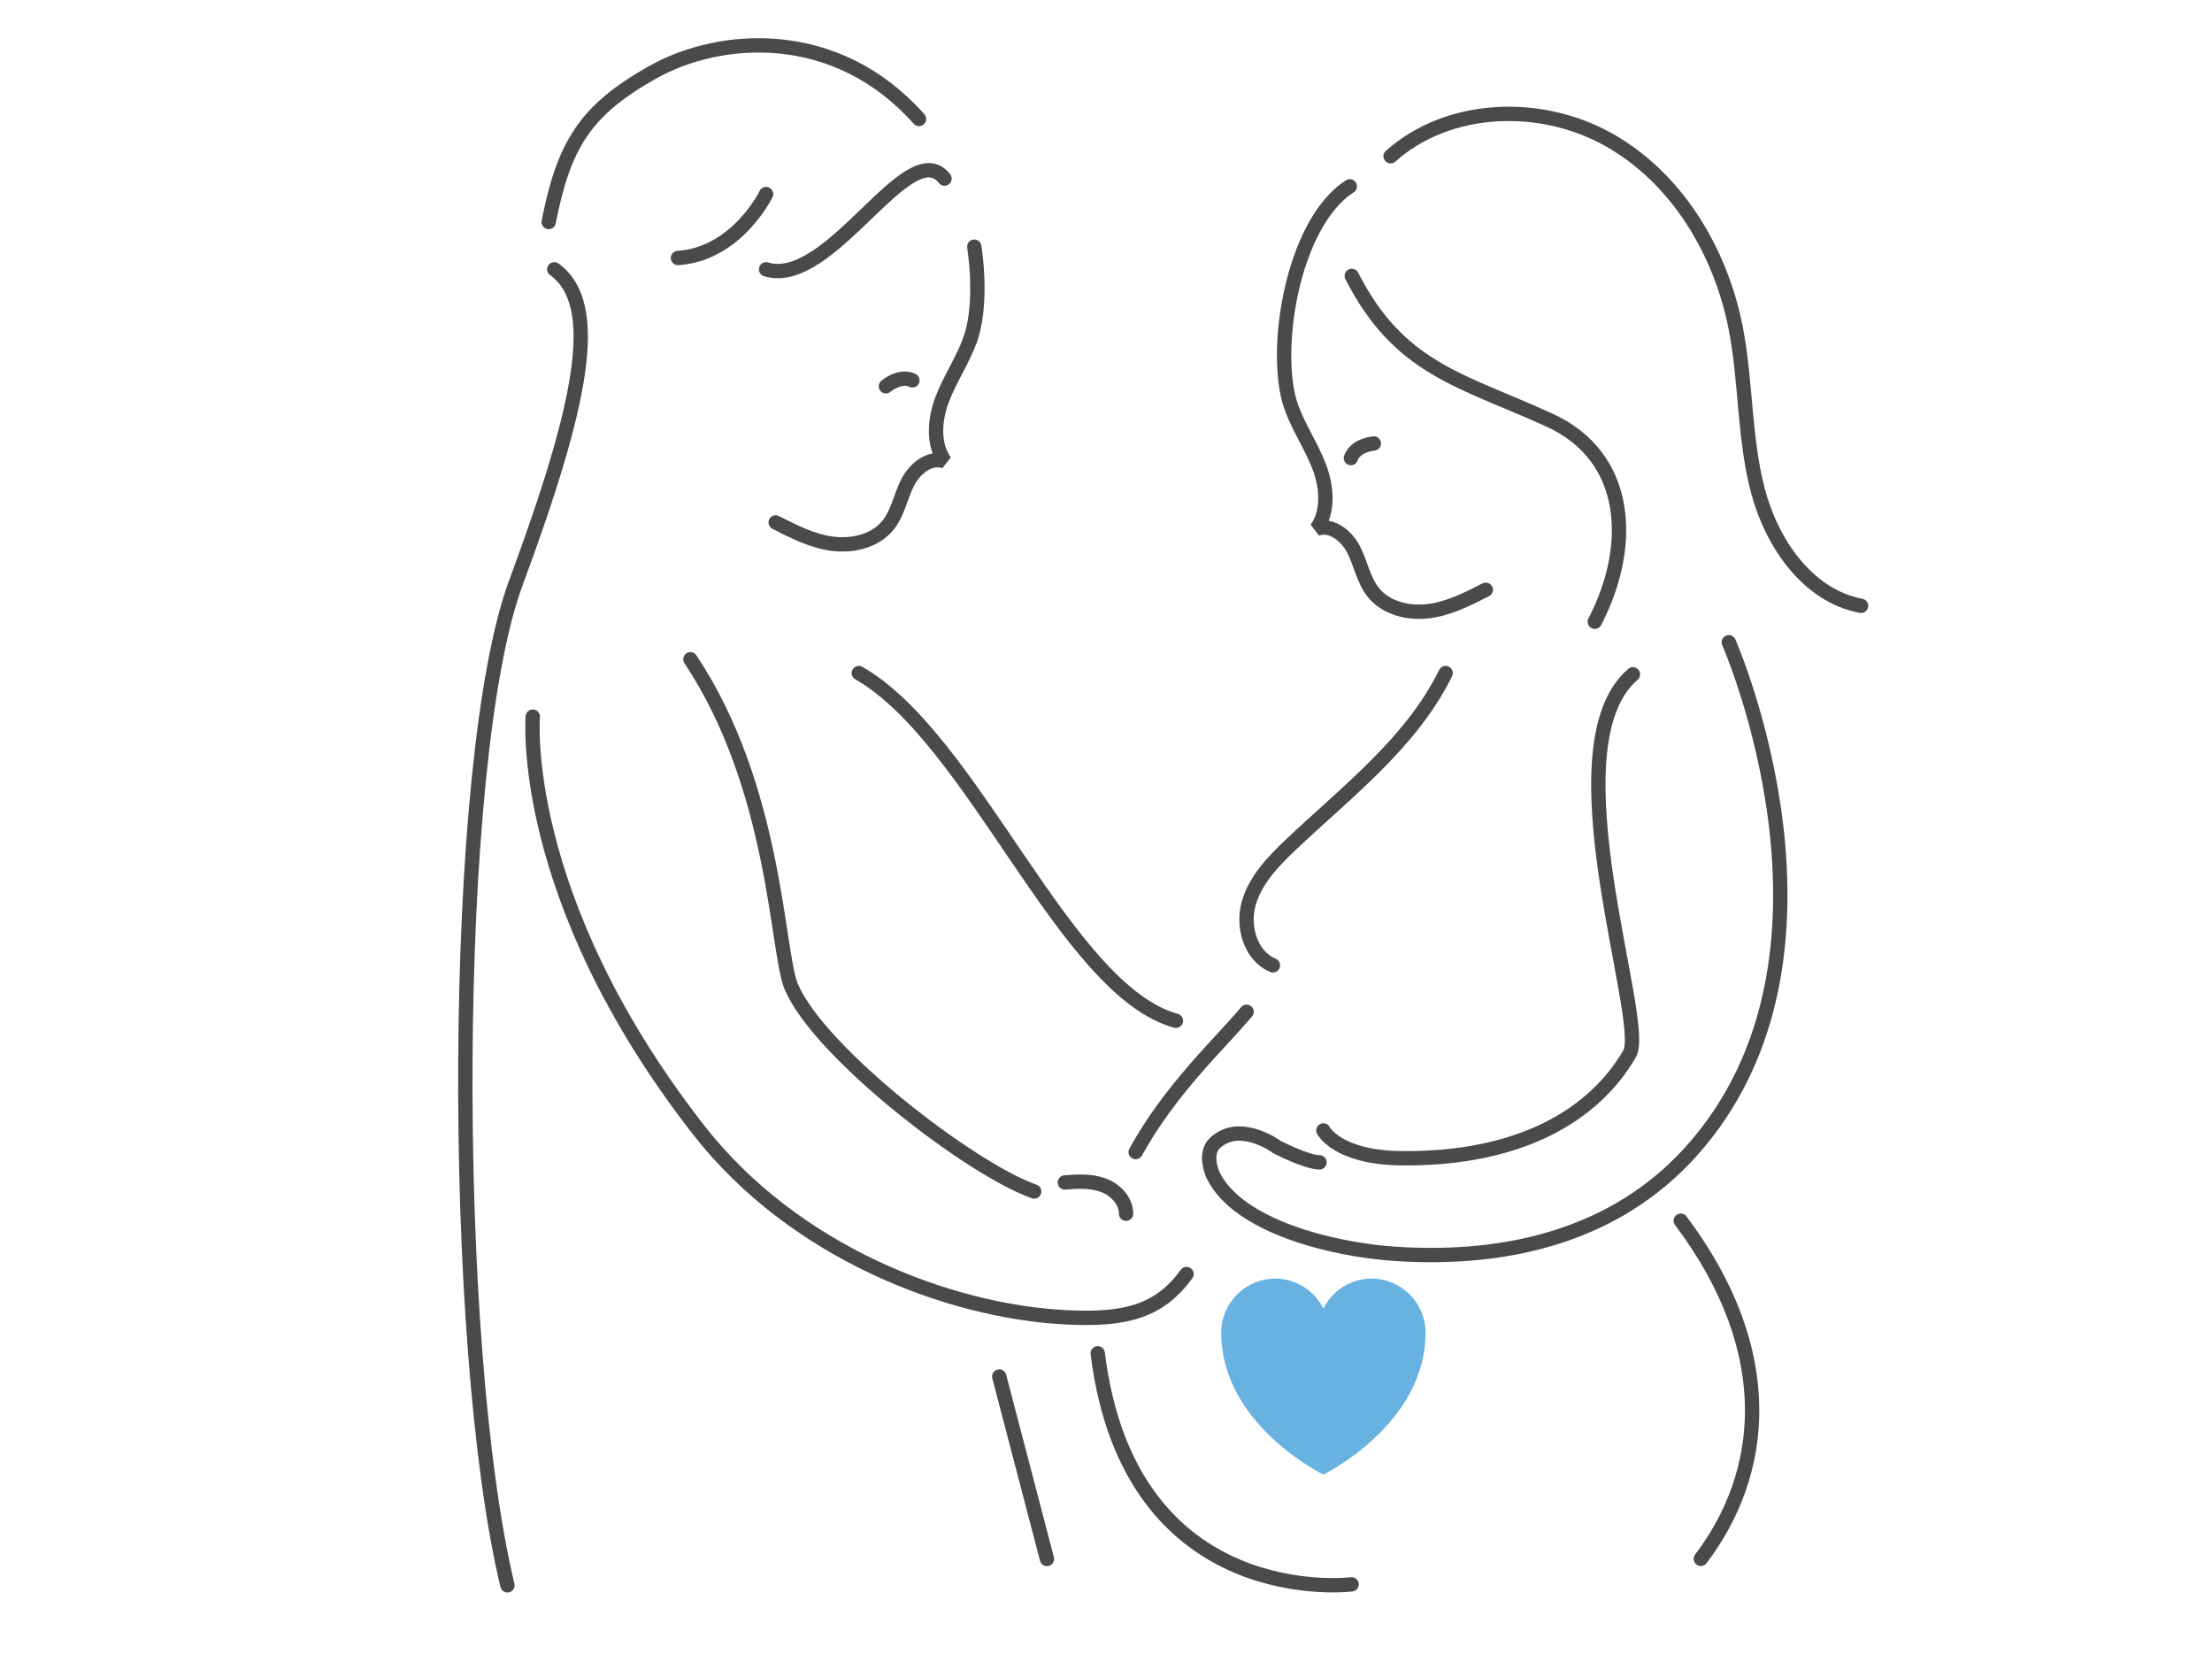<?xml version="1.0" encoding="UTF-8"?>
<svg id="_レイヤー_2" data-name="レイヤー 2" xmlns="http://www.w3.org/2000/svg" viewBox="0 0 154.36 117">
  <defs>
    <style>
      .cls-1, .cls-2, .cls-3 {
        fill: none;
      }

      .cls-4 {
        fill: #68b2e1;
      }

      .cls-2 {
        stroke-linejoin: round;
      }

      .cls-2, .cls-3 {
        stroke: #4b4949;
        stroke-linecap: round;
      }

      .cls-3 {
        stroke-linejoin: bevel;
      }
    </style>
  </defs>
  <g id="_デザイン" data-name="デザイン">
    <g>
      <g>
        <g>
          <path class="cls-3" d="M120.64,44.81s9.65,21.94-2.67,35.57c-5.2,5.75-12.67,7.63-20.62,7.1-4.37-.29-10.97-1.92-12.7-5.49,0,0-.69-1.47.14-2.25,1.76-1.62,4.32.29,4.32.29,0,0,2.05,1.06,2.97,1.07"/>
          <path class="cls-3" d="M92.35,78.87s.94,1.88,5.39,1.94c8.21.1,13.46-2.94,15.98-7.29,1.31-2.25-5.69-21.41.23-26.47"/>
          <path class="cls-3" d="M100.88,46.96c-2.39,4.86-6.88,8.26-10.81,11.98-1.23,1.17-2.46,2.45-2.93,4.08-.46,1.63.12,3.68,1.69,4.33"/>
        </g>
        <g>
          <g>
            <path class="cls-3" d="M97.04,10.9c4.06-3.62,10.51-3.81,15.24-1.14,4.74,2.67,7.79,7.77,8.84,13.11.73,3.74.58,7.63,1.54,11.32.96,3.69,3.47,7.37,7.21,8.08"/>
            <path class="cls-3" d="M94.19,13c-4.05,2.62-5.42,11.6-4.09,15.37.51,1.44,1.39,2.72,1.94,4.14s.71,3.14-.17,4.39c1.02-.39,2.11.49,2.6,1.46s.68,2.11,1.36,2.97c.89,1.11,2.46,1.49,3.87,1.31,1.41-.18,2.71-.84,3.98-1.49"/>
          </g>
          <path class="cls-2" d="M94.33,19.25c3.32,6.52,7.68,7.27,13.79,10.06,5.6,2.55,5.93,8.74,3.17,14.07"/>
        </g>
        <path class="cls-3" d="M95.87,30.94s-1.28.1-1.6,1.02"/>
        <g>
          <path class="cls-3" d="M37.18,50s-1.08,12.56,11.51,28.76c6.74,8.68,17.57,12.7,25.54,13.14,4.37.25,6.69-.43,8.57-3.01"/>
          <path class="cls-3" d="M48.18,46c6,9,6.02,20.46,7.04,22.85,1.97,4.62,12.56,12.75,16.95,14.28"/>
        </g>
        <path class="cls-3" d="M74.31,82.5c.9-.08,1.83-.12,2.68.19s1.59,1.09,1.59,1.99"/>
        <g>
          <path class="cls-3" d="M64.13,8.3c-5.76-6.49-13.86-5.92-18.6-3.25-4.74,2.67-6.19,5.1-7.24,10.44"/>
          <path class="cls-3" d="M67.71,23.67c-.51,1.44-1.39,2.72-1.94,4.14-.55,1.42-.71,3.14.17,4.39-1.02-.39-2.11.49-2.6,1.46s-.68,2.11-1.36,2.97c-.89,1.11-2.46,1.49-3.87,1.31-1.41-.18-2.71-.84-3.98-1.49"/>
        </g>
        <path class="cls-3" d="M61.82,26.95s.97-.83,1.85-.41"/>
        <path class="cls-3" d="M76.6,94.42c2.25,18.08,17.72,16.12,17.72,16.12"/>
        <path class="cls-3" d="M86.99,70.59c-1.9,2.27-5.3,5.37-7.74,9.79"/>
        <path class="cls-3" d="M117.29,85.17c6.94,9.24,5.87,17.71,1.4,23.59"/>
        <path class="cls-3" d="M65.91,12.46c-2.5-3.17-7.97,7.71-12.45,6.33"/>
        <path class="cls-3" d="M67.99,17.21c.36,2.5.27,4.92-.28,6.46"/>
        <path class="cls-3" d="M53.46,13.54s-2.04,4.19-6.15,4.46"/>
        <path class="cls-3" d="M38.68,18.79c3.38,2.44,1.9,9.5-2.68,21.87-4.59,12.37-4.61,53.19-.59,69.95"/>
        <path class="cls-3" d="M59.93,46.96c8.03,4.58,14.39,22.14,22.13,24.26"/>
        <line class="cls-3" x1="69.73" y1="96.04" x2="73.06" y2="108.77"/>
        <path class="cls-4" d="M92.35,102.88s7.13-3.47,7.13-9.9c0-2.08-1.69-3.77-3.77-3.77-1.47,0-2.74.85-3.36,2.09-.62-1.23-1.88-2.09-3.36-2.09-2.08,0-3.77,1.69-3.77,3.77,0,6.44,7.13,9.9,7.13,9.9Z"/>
      </g>
      <rect class="cls-1" width="154.36" height="117"/>
    </g>
  </g>
</svg>